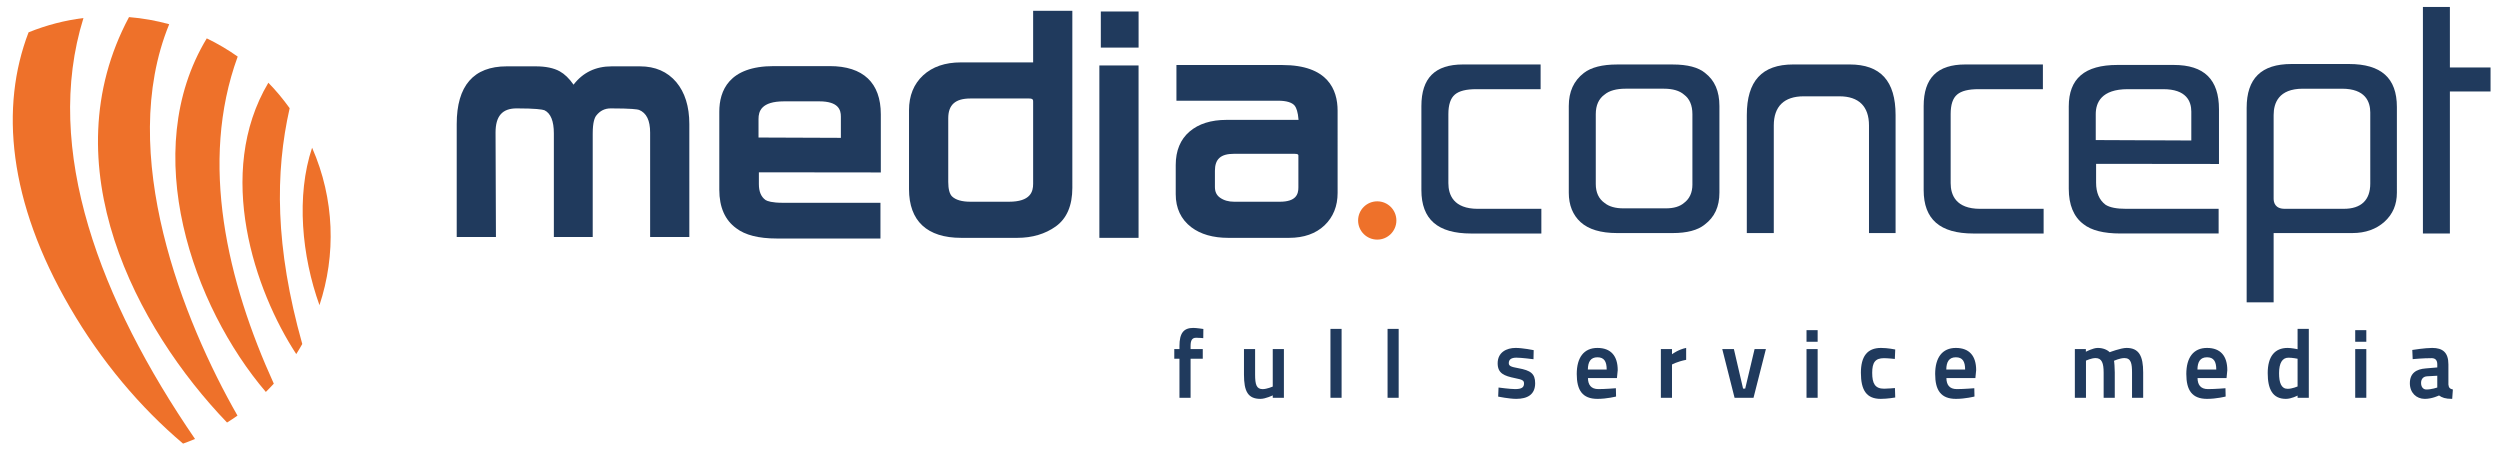 <?xml version="1.0" encoding="UTF-8"?> <!-- Generator: Adobe Illustrator 16.0.0, SVG Export Plug-In . SVG Version: 6.00 Build 0) --> <svg xmlns="http://www.w3.org/2000/svg" xmlns:xlink="http://www.w3.org/1999/xlink" version="1.1" id="Ebene_1" x="0px" y="0px" width="538.639px" height="97.224px" viewBox="0 0 538.639 97.224" xml:space="preserve"> <g> <path fill="#EE712A" d="M68.831,65.753c3.58-10.795,3.279-22.855-1.588-33.927C63.772,42.181,65.03,55.188,68.831,65.753"></path> <path fill="#EE712A" d="M63.829,76.288c0.451-0.713,0.885-1.442,1.296-2.173c-5.894-20.95-5.857-36.927-2.716-50.802 c-1.412-1.962-2.934-3.803-4.589-5.488C46.221,37.349,54.935,62.737,63.829,76.288"></path> <path fill="#EE712A" d="M15.056,66.207C21.879,77.939,30.29,87.84,39.443,95.578c0.858-0.306,1.722-0.639,2.576-0.998 C21.596,64.785,9.158,32.229,17.982,3.885c-3.991,0.497-7.96,1.513-11.827,3.081C-0.005,23.011,1.754,43.351,15.056,66.207"></path> <path fill="#EE712A" d="M48.916,91.037c0.765-0.471,1.521-0.976,2.251-1.491C39.562,69.253,25.03,33.11,36.456,5.216 c-2.824-0.777-5.722-1.292-8.66-1.533C10.766,35.569,29.375,70.7,48.916,91.037"></path> <path fill="#EE712A" d="M57.276,84.446c0.587-0.578,1.156-1.179,1.715-1.784c-9.97-21.926-16.146-47.581-7.777-70.472 c-2.116-1.49-4.346-2.805-6.664-3.924C29.747,32.729,41.592,66.072,57.276,84.446"></path> <path fill="#203A5D" d="M306.247,40.958c0,6.291,3.504,9.355,10.721,9.355h15.126v-5.319h-13.668c-5.259,0-6.366-3.013-6.366-5.532 V24.588c0-2.022,0.476-3.444,1.413-4.226c0.92-0.773,2.424-1.15,4.598-1.15h13.863v-5.323h-16.728 c-6.029,0-8.959,2.931-8.959,8.958V40.958z"></path> <path fill="#203A5D" d="M364.64,39.765c0,1.733-0.614,3.076-1.832,3.976c-0.881,0.757-2.19,1.149-3.867,1.149h-9.187 c-1.725,0-3.082-0.389-4.041-1.166c-1.245-0.873-1.894-2.252-1.894-4.059V24.588c0-1.909,0.648-3.331,1.919-4.229 c0.986-0.822,2.516-1.25,4.524-1.25h8.206c1.941,0,3.41,0.433,4.373,1.283c1.184,0.874,1.798,2.291,1.798,4.196V39.765z M370.458,41.507V22.843c0-3.198-1.013-5.527-3.086-7.122c-1.461-1.219-3.803-1.827-6.975-1.827h-11.979 c-3.179,0-5.591,0.608-7.169,1.827c-2.182,1.694-3.245,4.023-3.245,7.122v18.664c0,2.683,0.86,4.822,2.555,6.36 c1.708,1.556,4.351,2.347,7.859,2.347h11.979c3.076,0,5.388-0.614,6.88-1.82C369.419,46.787,370.458,44.54,370.458,41.507"></path> <path fill="#203A5D" d="M388.619,20.751h7.701c4.162,0,6.365,2.17,6.365,6.274V50.21h5.729V24.787 c0-7.337-3.236-10.898-9.896-10.898h-12.176c-6.717,0-9.982,3.562-9.982,10.898V50.21h5.812V27.025 C382.172,22.921,384.406,20.751,388.619,20.751"></path> <path fill="#203A5D" d="M414.464,40.958c0,6.291,3.509,9.355,10.725,9.355h15.121v-5.319h-13.668c-5.264,0-6.361-3.013-6.361-5.532 V24.588c0-2.048,0.457-3.435,1.408-4.229c0.919-0.77,2.425-1.146,4.599-1.146h13.867v-5.323H423.42 c-6.025,0-8.956,2.931-8.956,8.958V40.958z"></path> <path fill="#203A5D" d="M451.541,24.588c0-2.454,1.197-5.376,6.906-5.376h7.631c4.996,0,6.051,2.623,6.051,4.828v6.227 l-20.588-0.09V24.588z M445.727,40.659c0,3.482,1.062,6.05,3.152,7.622c1.686,1.35,4.365,2.027,7.961,2.027h21.176v-5.314h-19.881 c-2.121,0-3.594-0.294-4.502-0.891c-1.348-1.02-2.018-2.605-2.018-4.741v-4.062l26.477,0.03V23.548c0-6.431-3.189-9.555-9.74-9.555 h-12.139c-7.057,0-10.486,2.93-10.486,8.948V40.659z"></path> <path fill="#203A5D" d="M510.688,39.565c0,3.549-1.971,5.424-5.695,5.424h-12.73c-2.088,0-2.395-1.369-2.395-2.191V24.787 c0-2.589,1.09-5.674,6.287-5.674h8.445c5.029,0,6.088,2.788,6.088,5.13V39.565z M516.422,23.041c0-6.227-3.381-9.251-10.328-9.251 h-12.377c-6.498,0-9.662,3.094-9.662,9.45v41.895h5.812V50.214h16.971c2.799,0,5.129-0.826,6.922-2.446 c1.789-1.634,2.662-3.682,2.662-6.266V23.041z"></path> </g> <polygon fill="#203A5D" points="536.602,14.537 527.842,14.537 527.842,1.5 522.031,1.5 522.031,50.309 527.842,50.309 527.842,19.709 536.602,19.709 "></polygon> <g> <path fill="#203A5D" d="M137.901,14.294h-6.117c-3.449,0-6.203,1.327-8.209,3.951c-0.947-1.354-1.93-2.3-2.988-2.883 c-1.277-0.709-3.021-1.068-5.178-1.068h-6.232c-7.152,0-10.775,4.184-10.775,12.424v24.339h8.451l-0.083-22.497 c0-3.553,1.446-5.207,4.548-5.207c4.041,0,5.514,0.229,5.975,0.393c1.353,0.645,2.04,2.33,2.04,5v22.312h8.372V28.745 c0-2.385,0.414-3.41,0.77-3.854c0.811-1.033,1.827-1.538,3.114-1.538c4.497,0,5.77,0.207,6.089,0.32 c1.611,0.656,2.395,2.26,2.395,4.887v22.497h8.447V26.718c0-3.768-0.947-6.805-2.813-9.026 C143.796,15.44,141.173,14.294,137.901,14.294"></path> <path fill="#203A5D" d="M204.305,39.194V25.487c0-2.908,1.52-4.266,4.779-4.266h12.629c0.881,0,0.881,0.328,0.881,0.68v17.721 c0,1.65-0.539,3.842-5.207,3.842h-8.303c-1.836,0-3.172-0.389-3.965-1.146C204.584,41.791,204.305,40.716,204.305,39.194 M222.594,13.443h-15.576c-3.385,0-6.119,0.938-8.125,2.788c-2.018,1.866-3.041,4.395-3.041,7.51v17.018 c0,6.857,3.892,10.487,11.244,10.487h12.082c3.221,0,6.014-0.829,8.303-2.467c2.361-1.698,3.561-4.49,3.561-8.306V2.333h-8.447 V13.443z"></path> </g> <rect x="236.865" y="14.104" fill="#203A5D" width="8.444" height="37.142"></rect> <rect x="237.178" y="2.477" fill="#203A5D" width="8.137" height="7.778"></rect> <g> <path fill="#203A5D" d="M279.745,33.525v6.854c0,1.438-0.457,3.085-4.006,3.085h-9.818c-1.222,0-2.222-0.285-3.053-0.869 c-0.756-0.535-1.106-1.271-1.106-2.312v-3.496c0-2.524,1.255-3.647,4.079-3.647h13.1C279.745,33.14,279.745,33.36,279.745,33.525 M276.287,14.01h-22.818v7.688h21.882c1.858,0,3.085,0.389,3.643,1.128c0.303,0.428,0.656,1.292,0.785,3.004h-15.535 c-3.321,0-5.995,0.847-7.941,2.51c-1.984,1.694-2.988,4.123-2.988,7.217v6.287c0,3.021,1.128,5.415,3.356,7.113 c2.001,1.518,4.679,2.29,7.963,2.29h13.099c3.189,0,5.747-0.903,7.623-2.675c1.883-1.789,2.838-4.148,2.838-7.004V23.832 C288.192,19.351,286.123,14.01,276.287,14.01"></path> <path fill="#203A5D" d="M181.17,25.106V29.7l-17.743-0.069V25.63c0-1.629,0.571-3.795,5.52-3.795h7.562 C180.689,21.835,181.17,23.707,181.17,25.106 M178.769,14.243h-12.044c-9.71,0-11.749,5.341-11.749,9.827v16.831 c0,3.75,1.239,6.543,3.663,8.283c1.904,1.461,4.832,2.204,8.709,2.204h22.351v-7.696h-21.063c-2.266,0-3.286-0.342-3.704-0.6 c-0.96-0.701-1.427-1.82-1.427-3.428v-2.541l26.273,0.031v-12.52C189.778,17.839,185.973,14.243,178.769,14.243"></path> <path fill="#EE712A" d="M300.859,47.504c0,2.278-1.846,4.122-4.123,4.122c-2.282,0-4.126-1.844-4.126-4.122 c0-2.281,1.844-4.126,4.126-4.126C299.013,43.378,300.859,45.223,300.859,47.504"></path> <path fill="#203A5D" d="M256.518,85.705h-2.398v-8.41h-1.115v-2.082h1.115V74.56c0-2.817,0.924-3.91,2.984-3.91 c0.696,0,2.166,0.229,2.166,0.229l-0.02,1.979c0,0-0.884-0.087-1.533-0.087c-0.926,0-1.199,0.614-1.199,1.812v0.631h2.626v2.082 h-2.626V85.705z"></path> <path fill="#203A5D" d="M276.625,75.213v10.496h-2.404v-0.527c0,0-1.551,0.757-2.649,0.757c-2.69,0-3.552-1.599-3.552-5.233v-5.492 h2.398v5.467c0,2.186,0.295,3.158,1.644,3.158c0.881,0,2.159-0.55,2.159-0.55v-8.075H276.625z"></path> </g> <rect x="286.653" y="70.86" fill="#203A5D" width="2.4" height="14.845"></rect> <rect x="298.958" y="70.86" fill="#203A5D" width="2.393" height="14.845"></rect> <g> <path fill="#203A5D" d="M330.399,77.399c0,0-2.589-0.338-3.683-0.338c-1.071,0-1.638,0.381-1.638,1.162 c0,0.627,0.42,0.812,2.078,1.111c2.611,0.48,3.602,1.153,3.602,3.237c0,2.463-1.686,3.366-4.081,3.366 c-1.495,0-3.888-0.485-3.888-0.485l0.081-1.957c0,0,2.502,0.337,3.57,0.337c1.392,0,1.919-0.354,1.919-1.201 c0-0.648-0.312-0.839-1.919-1.153c-2.353-0.479-3.761-1.029-3.761-3.194c0-2.397,1.936-3.322,3.868-3.322 c1.534,0,3.894,0.479,3.894,0.479L330.399,77.399z"></path> <path fill="#203A5D" d="M346.17,79.625c0-1.742-0.544-2.646-1.996-2.646c-1.451,0-2.04,0.964-2.06,2.646H346.17z M348.151,83.644 l0.039,1.79c0,0-1.975,0.505-3.994,0.505c-3.262,0-4.477-1.871-4.477-5.363c0-3.535,1.529-5.613,4.455-5.613 c2.943,0,4.374,1.768,4.374,4.792l-0.168,1.703h-6.246c0.022,1.391,0.611,2.376,2.252,2.376 C345.878,83.833,348.151,83.644,348.151,83.644"></path> <path fill="#203A5D" d="M357.843,75.213h2.398v1.114c0,0,1.305-1.011,3.05-1.369v2.566c-1.919,0.376-3.05,1.011-3.05,1.011v7.174 h-2.398V75.213z"></path> </g> <polygon fill="#203A5D" points="373.577,75.213 375.556,83.729 376.014,83.729 378.033,75.213 380.473,75.213 377.803,85.709 373.724,85.709 371.071,75.213 "></polygon> <path fill="#203A5D" d="M389.224,85.705h2.398V75.213h-2.398V85.705z M389.224,73.635h2.398v-2.502h-2.398V73.635z"></path> <g> <path fill="#203A5D" d="M408.338,75.299l-0.084,2.04c0,0-1.533-0.169-2.336-0.169c-1.889,0-2.542,0.925-2.542,3.154 c0,2.308,0.609,3.424,2.567,3.424c0.799,0,2.333-0.144,2.333-0.144l0.062,2.039c0,0-1.677,0.295-3.13,0.295 c-3.029,0-4.269-1.832-4.269-5.614c0-3.53,1.365-5.362,4.33-5.362C406.743,74.962,408.338,75.299,408.338,75.299"></path> <path fill="#203A5D" d="M423.396,79.625c0-1.742-0.543-2.646-1.996-2.646c-1.453,0-2.039,0.964-2.062,2.646H423.396z M425.373,83.644l0.041,1.79c0,0-1.975,0.505-3.992,0.505c-3.259,0-4.481-1.871-4.481-5.363c0-3.535,1.534-5.613,4.46-5.613 c2.943,0,4.373,1.768,4.373,4.792l-0.168,1.703h-6.244c0.021,1.391,0.608,2.376,2.246,2.376 C423.107,83.833,425.373,83.644,425.373,83.644"></path> <path fill="#203A5D" d="M447.039,85.705V75.213h2.373v0.569c0,0,1.559-0.82,2.549-0.82c1.09,0,1.998,0.354,2.584,0.925 c0,0,2.395-0.925,3.635-0.925c2.695,0,3.578,1.784,3.578,5.258v5.485h-2.4V80.32c0-1.953-0.188-3.172-1.641-3.172 c-0.984,0-2.246,0.588-2.246,0.588c0.064,0.168,0.168,1.513,0.168,2.522v5.446h-2.398v-5.407c0-2.018-0.359-3.149-1.742-3.149 c-0.889,0-2.064,0.544-2.064,0.544v8.013H447.039z"></path> <path fill="#203A5D" d="M477.508,79.625c0-1.742-0.545-2.646-1.994-2.646s-2.041,0.964-2.062,2.646H477.508z M479.488,83.644 l0.041,1.79c0,0-1.975,0.505-3.996,0.505c-3.258,0-4.48-1.871-4.48-5.363c0-3.535,1.533-5.613,4.461-5.613 c2.945,0,4.371,1.768,4.371,4.792l-0.164,1.703h-6.248c0.021,1.391,0.609,2.376,2.252,2.376 C477.219,83.833,479.488,83.644,479.488,83.644"></path> <path fill="#203A5D" d="M495.027,83.268v-5.973c-0.1-0.021-1.094-0.229-1.975-0.229c-1.328,0-2.014,1.177-2.014,3.342 c0,2.082,0.479,3.366,1.85,3.366C493.848,83.773,495.027,83.268,495.027,83.268 M497.447,85.705h-2.42v-0.479 c0,0-1.322,0.713-2.52,0.713c-2.883,0-3.916-2.126-3.916-5.554c0-3.596,1.523-5.423,4.297-5.423c0.816,0,2.039,0.251,2.139,0.276 V70.86h2.42V85.705z"></path> </g> <path fill="#203A5D" d="M507.443,85.705h2.393V75.213h-2.393V85.705z M507.443,73.635h2.393v-2.502h-2.393V73.635z"></path> <g> <path fill="#203A5D" d="M522.939,81.075c-0.883,0.045-1.307,0.637-1.307,1.431c0,0.847,0.441,1.413,1.137,1.413 c1.121,0,2.355-0.423,2.355-0.423v-2.541L522.939,81.075z M527.523,82.848c0.064,0.735,0.357,0.926,0.963,1.071l-0.146,2.02 c-1.486,0-2.203-0.277-2.84-0.735c0,0-1.469,0.735-3.062,0.735c-1.832,0-3.221-1.327-3.221-3.366c0-2.165,1.369-3.048,3.445-3.198 l2.463-0.208v-0.674c0-0.886-0.424-1.327-1.219-1.327c-1.893,0-4.08,0.212-4.08,0.212l-0.086-1.979c0,0,2.73-0.437,4.291-0.437 c2.252,0,3.492,0.964,3.492,3.552V82.848z"></path> </g> </svg> 